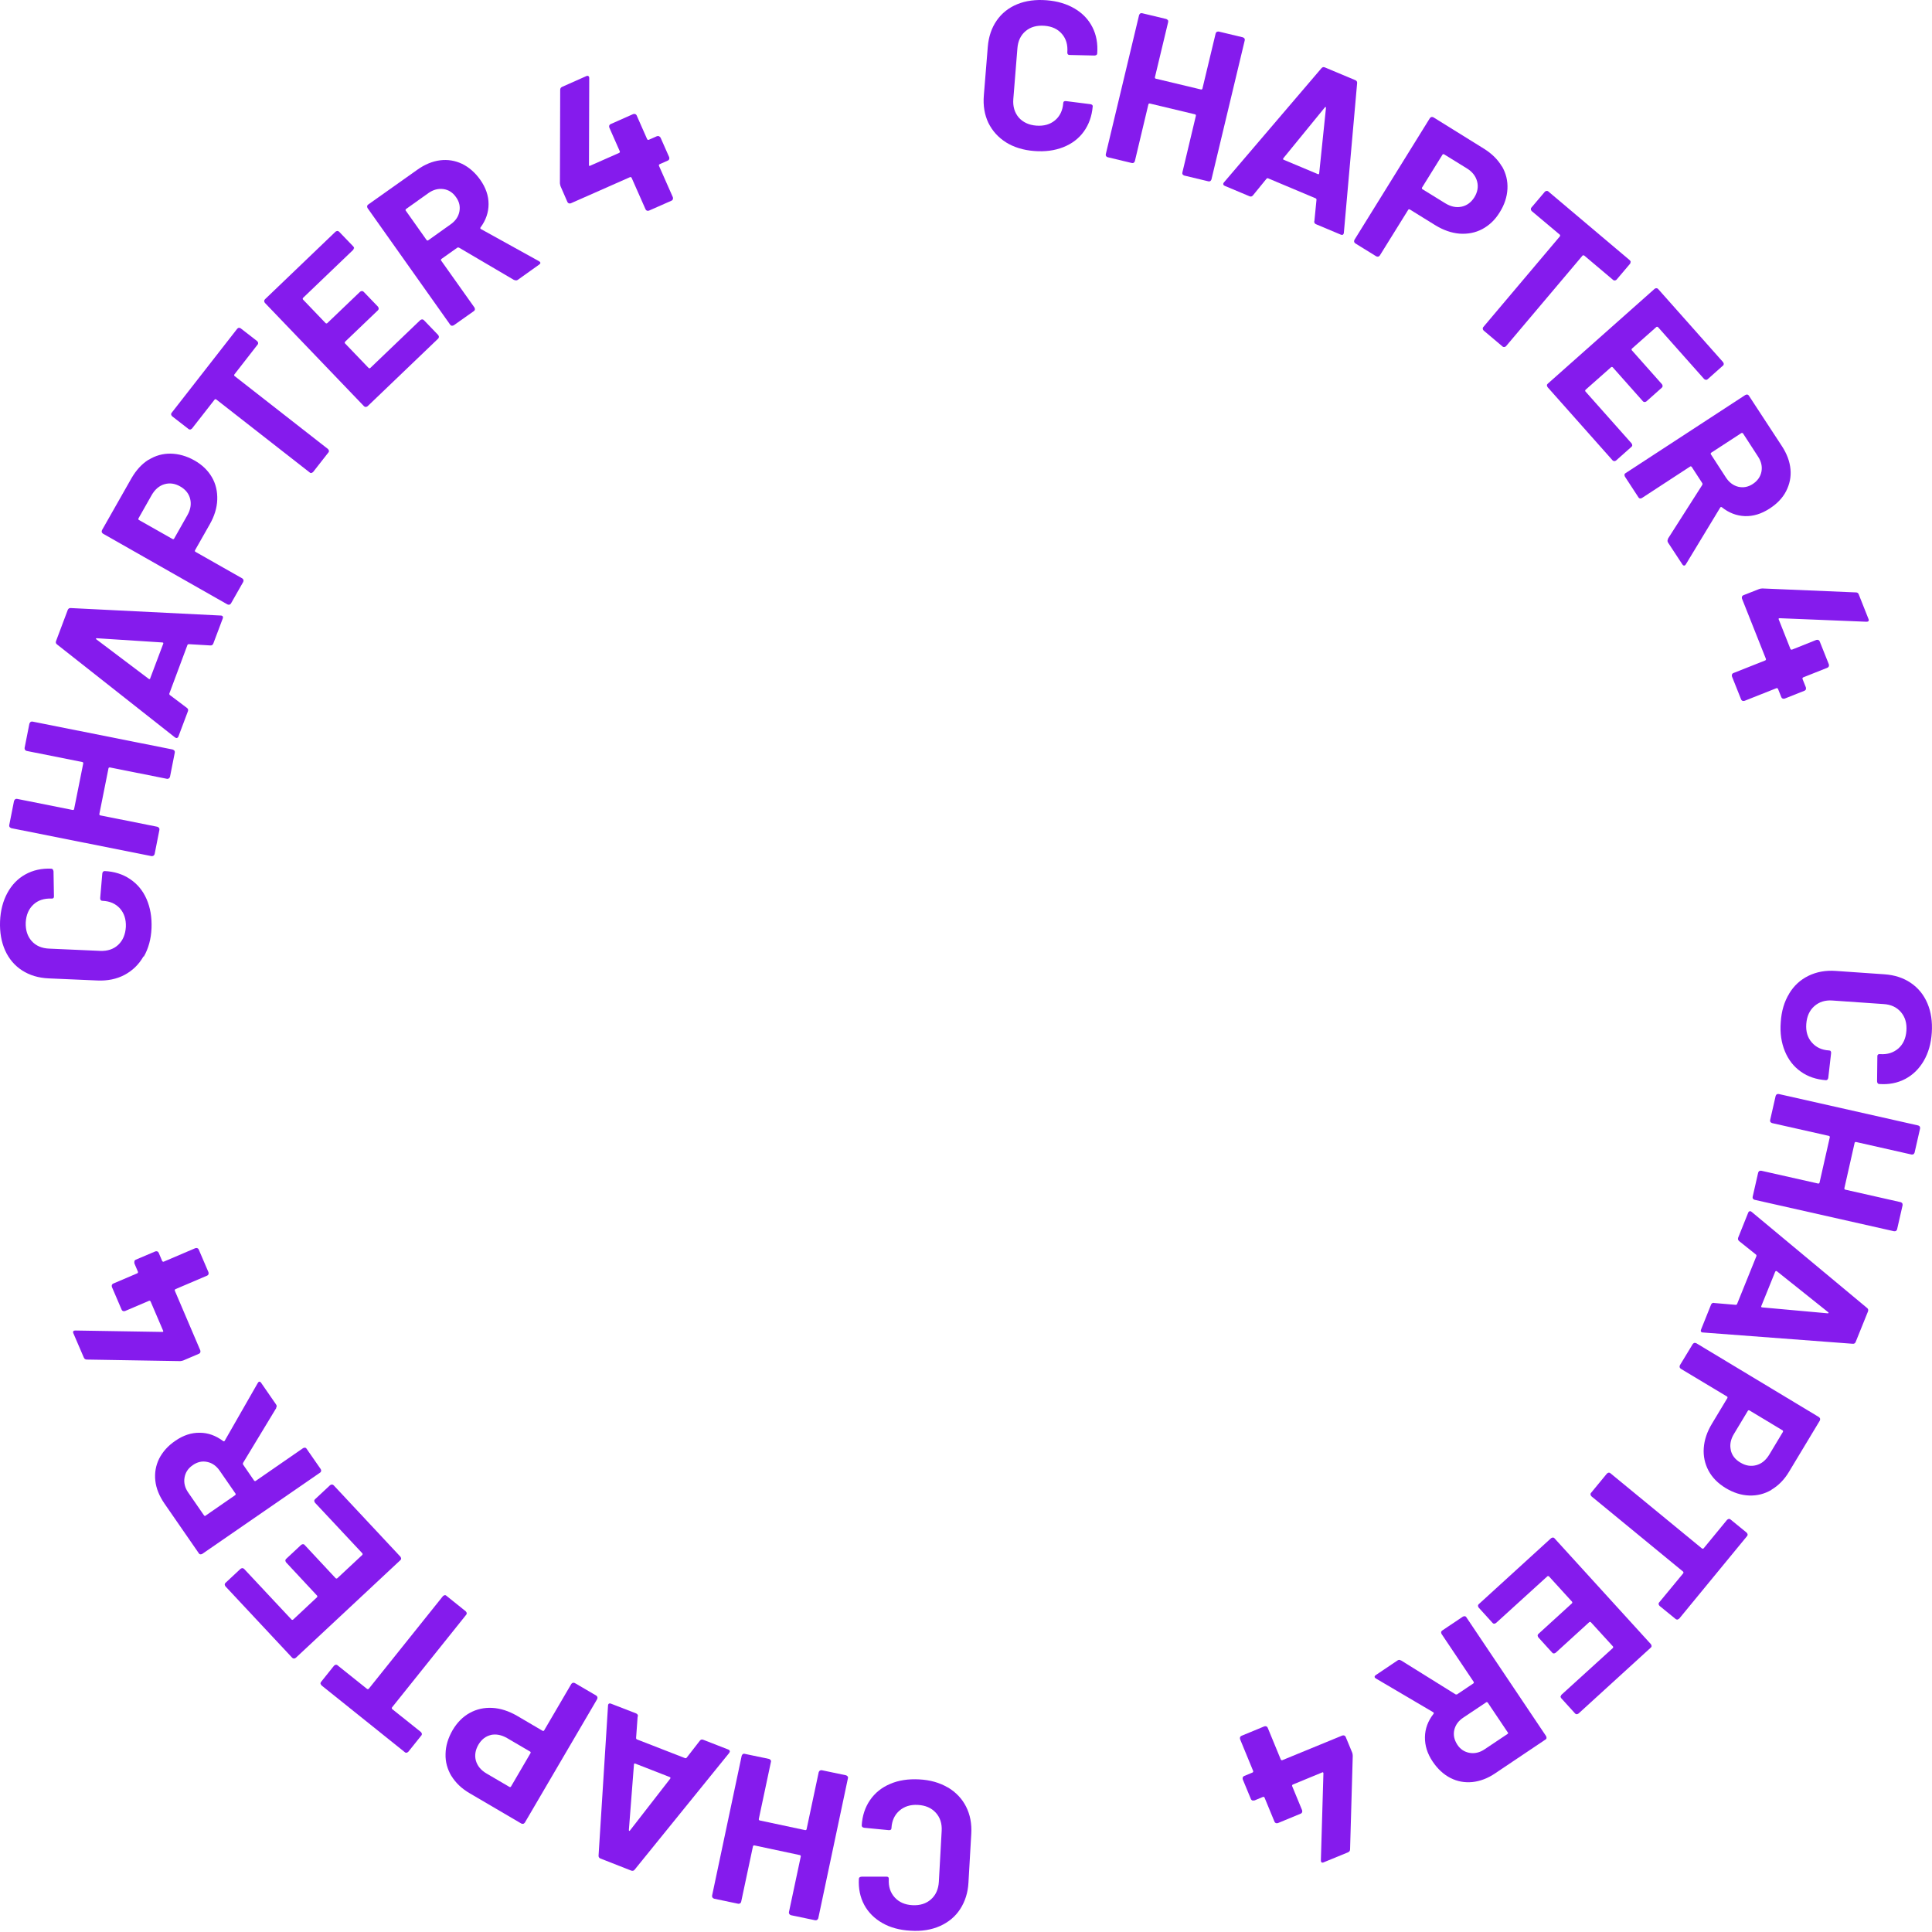 <svg width="137" height="137" viewBox="0 0 137 137" fill="none" xmlns="http://www.w3.org/2000/svg">
<path d="M71.345 10.098C70.785 9.748 70.365 9.278 70.085 8.708C69.815 8.138 69.705 7.488 69.765 6.768L70.045 3.318C70.105 2.598 70.315 1.978 70.675 1.458C71.035 0.938 71.525 0.548 72.135 0.298C72.745 0.048 73.445 -0.042 74.215 0.018C74.985 0.078 75.645 0.278 76.205 0.608C76.765 0.938 77.185 1.378 77.465 1.928C77.745 2.478 77.855 3.098 77.805 3.788C77.805 3.878 77.735 3.928 77.615 3.938L75.855 3.898H75.825C75.725 3.888 75.685 3.828 75.685 3.718C75.725 3.188 75.605 2.758 75.305 2.408C75.005 2.058 74.595 1.868 74.065 1.828C73.525 1.788 73.085 1.908 72.735 2.198C72.385 2.488 72.185 2.898 72.145 3.428L71.855 7.028C71.815 7.548 71.945 7.978 72.235 8.328C72.535 8.668 72.955 8.868 73.485 8.908C74.015 8.948 74.455 8.828 74.805 8.538C75.155 8.248 75.355 7.838 75.395 7.318C75.395 7.208 75.465 7.158 75.585 7.168L77.325 7.388C77.325 7.388 77.415 7.408 77.445 7.438C77.475 7.468 77.495 7.508 77.485 7.548C77.425 8.238 77.215 8.828 76.855 9.328C76.495 9.828 76.005 10.198 75.395 10.438C74.785 10.678 74.105 10.768 73.335 10.708C72.555 10.648 71.885 10.438 71.325 10.088L71.345 10.098Z" fill="#851BED"/>
<path d="M86.284 2.258C86.284 2.258 86.374 2.228 86.424 2.238L88.134 2.648C88.134 2.648 88.224 2.688 88.244 2.728C88.274 2.768 88.274 2.818 88.264 2.868L85.904 12.728C85.904 12.728 85.864 12.818 85.824 12.838C85.784 12.868 85.734 12.868 85.684 12.858L83.974 12.448C83.974 12.448 83.884 12.408 83.864 12.368C83.834 12.328 83.834 12.278 83.844 12.228L84.804 8.198C84.804 8.198 84.804 8.118 84.744 8.108L81.524 7.338C81.524 7.338 81.444 7.338 81.434 7.398L80.474 11.428C80.474 11.428 80.434 11.518 80.394 11.538C80.354 11.568 80.304 11.568 80.254 11.558L78.544 11.148C78.544 11.148 78.454 11.108 78.434 11.068C78.404 11.028 78.404 10.978 78.414 10.928L80.774 1.068C80.774 1.068 80.814 0.978 80.854 0.958C80.894 0.928 80.944 0.928 80.994 0.938L82.704 1.348C82.704 1.348 82.784 1.388 82.814 1.428C82.844 1.468 82.844 1.518 82.834 1.568L81.894 5.488C81.894 5.488 81.894 5.568 81.954 5.578L85.174 6.348C85.174 6.348 85.254 6.348 85.264 6.288L86.204 2.368C86.204 2.368 86.244 2.278 86.284 2.258Z" fill="#851BED"/>
<path d="M93.205 15.678L93.355 14.148C93.355 14.148 93.335 14.078 93.305 14.068L89.905 12.638C89.905 12.638 89.845 12.638 89.815 12.668L88.845 13.858C88.775 13.938 88.695 13.958 88.605 13.918L86.845 13.178C86.795 13.158 86.755 13.118 86.745 13.078C86.735 13.038 86.745 12.988 86.795 12.928L93.705 4.838C93.775 4.758 93.855 4.738 93.945 4.778L96.115 5.688C96.205 5.728 96.245 5.798 96.235 5.898L95.295 16.498C95.295 16.498 95.295 16.548 95.275 16.578C95.245 16.658 95.175 16.678 95.075 16.638L93.315 15.898C93.225 15.858 93.185 15.788 93.195 15.688L93.205 15.678ZM91.025 11.328L93.455 12.348C93.505 12.368 93.535 12.348 93.545 12.288L94.025 7.658C94.025 7.658 94.025 7.598 94.005 7.588C93.985 7.588 93.965 7.588 93.945 7.618L91.005 11.218C90.975 11.268 90.975 11.308 91.025 11.328Z" fill="#851BED"/>
<path d="M106.514 11.808C106.794 12.298 106.924 12.828 106.894 13.398C106.864 13.968 106.684 14.518 106.344 15.058C106.014 15.598 105.594 15.988 105.104 16.248C104.614 16.508 104.074 16.608 103.494 16.568C102.914 16.518 102.344 16.318 101.774 15.968L99.964 14.848C99.964 14.848 99.884 14.828 99.864 14.868L97.844 18.118C97.844 18.118 97.784 18.188 97.734 18.198C97.684 18.208 97.644 18.198 97.594 18.178L96.104 17.258C96.104 17.258 96.034 17.198 96.024 17.148C96.014 17.098 96.024 17.058 96.044 17.008L101.394 8.378C101.394 8.378 101.454 8.308 101.504 8.298C101.554 8.288 101.594 8.298 101.644 8.318L105.234 10.548C105.794 10.898 106.214 11.318 106.504 11.808H106.514ZM103.634 14.658C104.014 14.578 104.314 14.358 104.544 13.998C104.774 13.628 104.844 13.248 104.744 12.868C104.644 12.488 104.404 12.178 104.014 11.938L102.394 10.938C102.394 10.938 102.314 10.918 102.294 10.958L100.834 13.308C100.834 13.308 100.814 13.388 100.854 13.408L102.474 14.408C102.864 14.648 103.254 14.738 103.624 14.658H103.634Z" fill="#851BED"/>
<path d="M115.625 18.578C115.625 18.578 115.625 18.668 115.585 18.708L114.635 19.828C114.635 19.828 114.565 19.888 114.515 19.888C114.465 19.888 114.425 19.888 114.385 19.848L112.335 18.118C112.335 18.118 112.265 18.088 112.225 18.118L106.795 24.548C106.795 24.548 106.725 24.608 106.675 24.608C106.625 24.608 106.585 24.608 106.545 24.568L105.205 23.438C105.205 23.438 105.145 23.368 105.145 23.318C105.145 23.268 105.145 23.228 105.185 23.188L110.615 16.758C110.615 16.758 110.645 16.688 110.615 16.648L108.615 14.968C108.615 14.968 108.555 14.898 108.555 14.848C108.555 14.798 108.555 14.758 108.595 14.718L109.545 13.598C109.545 13.598 109.615 13.538 109.665 13.538C109.715 13.538 109.755 13.538 109.795 13.578L115.575 18.458C115.575 18.458 115.635 18.528 115.635 18.578H115.625Z" fill="#851BED"/>
<path d="M120.954 26.928C120.954 26.928 120.864 26.908 120.834 26.868L117.564 23.188C117.564 23.188 117.494 23.148 117.454 23.188L115.714 24.728C115.714 24.728 115.674 24.798 115.714 24.838L117.854 27.248C117.854 27.248 117.904 27.328 117.894 27.378C117.894 27.428 117.874 27.468 117.834 27.498L116.744 28.468C116.744 28.468 116.664 28.518 116.614 28.508C116.564 28.498 116.524 28.488 116.494 28.448L114.354 26.038C114.354 26.038 114.284 25.998 114.244 26.038L112.424 27.648C112.424 27.648 112.384 27.718 112.424 27.758L115.694 31.438C115.694 31.438 115.744 31.518 115.744 31.568C115.744 31.618 115.724 31.658 115.684 31.688L114.594 32.658C114.594 32.658 114.514 32.708 114.464 32.698C114.414 32.688 114.374 32.678 114.344 32.638L109.744 27.458C109.744 27.458 109.694 27.378 109.694 27.328C109.694 27.278 109.714 27.238 109.754 27.208L117.334 20.478C117.334 20.478 117.414 20.428 117.464 20.438C117.514 20.438 117.554 20.458 117.584 20.498L122.184 25.678C122.184 25.678 122.234 25.758 122.234 25.808C122.234 25.858 122.214 25.898 122.174 25.928L121.084 26.898C121.084 26.898 121.004 26.948 120.954 26.938V26.928Z" fill="#851BED"/>
<path d="M118.265 38.218L120.715 34.378C120.715 34.378 120.735 34.308 120.715 34.268L119.955 33.098C119.955 33.098 119.895 33.048 119.855 33.078L116.425 35.318C116.425 35.318 116.335 35.358 116.295 35.348C116.245 35.338 116.205 35.308 116.185 35.268L115.225 33.798C115.225 33.798 115.185 33.708 115.195 33.658C115.195 33.608 115.235 33.568 115.275 33.548L123.765 28.008C123.765 28.008 123.855 27.968 123.905 27.978C123.955 27.988 123.995 28.018 124.015 28.058L126.365 31.648C126.715 32.188 126.915 32.728 126.965 33.278C127.015 33.828 126.905 34.338 126.655 34.828C126.405 35.318 126.005 35.728 125.475 36.068C124.905 36.438 124.325 36.618 123.735 36.598C123.145 36.578 122.595 36.368 122.095 35.968C122.055 35.938 122.015 35.948 121.985 35.988L119.545 40.018C119.545 40.018 119.505 40.078 119.485 40.088C119.415 40.128 119.355 40.108 119.295 40.018L118.285 38.478C118.235 38.398 118.225 38.308 118.285 38.228L118.265 38.218ZM123.485 30.708L121.335 32.108C121.335 32.108 121.285 32.168 121.315 32.208L122.385 33.858C122.615 34.208 122.905 34.428 123.265 34.518C123.615 34.598 123.965 34.538 124.295 34.318C124.625 34.098 124.835 33.808 124.905 33.448C124.975 33.088 124.895 32.728 124.665 32.378L123.595 30.728C123.595 30.728 123.535 30.678 123.495 30.708H123.485Z" fill="#851BED"/>
<path d="M128.065 48.878C128.065 48.878 128.015 48.958 127.965 48.978L126.555 49.538C126.555 49.538 126.465 49.558 126.415 49.538C126.365 49.518 126.335 49.488 126.315 49.438L126.075 48.838C126.075 48.838 126.025 48.778 125.975 48.798L123.705 49.698C123.705 49.698 123.615 49.718 123.565 49.698C123.515 49.678 123.485 49.648 123.465 49.598L122.815 47.968C122.815 47.968 122.795 47.878 122.815 47.828C122.835 47.788 122.865 47.748 122.915 47.728L125.185 46.828C125.185 46.828 125.245 46.778 125.225 46.728L123.525 42.448C123.525 42.448 123.505 42.358 123.525 42.308C123.545 42.258 123.575 42.228 123.625 42.208L124.745 41.768C124.805 41.748 124.875 41.728 124.975 41.728L131.605 42.008C131.705 42.008 131.775 42.058 131.805 42.148L132.495 43.888C132.525 43.958 132.525 44.008 132.495 44.038C132.475 44.078 132.425 44.088 132.345 44.088L126.195 43.838C126.195 43.838 126.155 43.838 126.135 43.858C126.115 43.878 126.115 43.888 126.125 43.908L126.965 46.028C126.965 46.028 127.015 46.088 127.065 46.068L128.795 45.378C128.795 45.378 128.885 45.358 128.935 45.378C128.985 45.398 129.015 45.428 129.035 45.478L129.685 47.108C129.685 47.108 129.705 47.198 129.685 47.248C129.665 47.298 129.635 47.328 129.585 47.348L127.855 48.038C127.855 48.038 127.795 48.088 127.815 48.138L128.055 48.738C128.055 48.738 128.075 48.828 128.055 48.878H128.065Z" fill="#851BED"/>
<path d="M126.865 70.468C127.205 69.898 127.665 69.478 128.235 69.198C128.805 68.918 129.455 68.798 130.165 68.848L133.625 69.088C134.345 69.138 134.965 69.338 135.495 69.698C136.025 70.058 136.415 70.538 136.675 71.148C136.935 71.758 137.035 72.448 136.985 73.228C136.935 73.998 136.745 74.658 136.415 75.228C136.085 75.788 135.655 76.218 135.105 76.508C134.555 76.798 133.945 76.918 133.255 76.868C133.165 76.868 133.115 76.798 133.105 76.678L133.125 74.918V74.888C133.125 74.788 133.195 74.738 133.305 74.748C133.835 74.788 134.265 74.648 134.615 74.348C134.955 74.048 135.145 73.628 135.185 73.098C135.225 72.558 135.095 72.118 134.795 71.768C134.495 71.418 134.085 71.228 133.555 71.198L129.945 70.948C129.425 70.908 128.995 71.048 128.655 71.348C128.315 71.648 128.125 72.068 128.085 72.608C128.045 73.138 128.175 73.578 128.475 73.918C128.775 74.268 129.185 74.458 129.695 74.488C129.805 74.488 129.855 74.558 129.845 74.678L129.645 76.428C129.645 76.428 129.625 76.518 129.595 76.548C129.565 76.578 129.525 76.598 129.485 76.598C128.795 76.548 128.195 76.348 127.695 75.988C127.185 75.628 126.815 75.148 126.565 74.538C126.315 73.928 126.215 73.248 126.275 72.478C126.325 71.698 126.525 71.028 126.875 70.458L126.865 70.468Z" fill="#851BED"/>
<path d="M134.894 85.328C134.894 85.328 134.924 85.418 134.914 85.468L134.524 87.178C134.524 87.178 134.484 87.268 134.444 87.288C134.404 87.308 134.354 87.318 134.304 87.308L124.414 85.078C124.414 85.078 124.324 85.038 124.304 84.998C124.274 84.958 124.274 84.908 124.284 84.858L124.674 83.148C124.674 83.148 124.714 83.058 124.754 83.038C124.794 83.018 124.844 83.008 124.894 83.018L128.934 83.928C128.934 83.928 129.014 83.928 129.024 83.868L129.754 80.638C129.754 80.638 129.754 80.558 129.694 80.548L125.654 79.638C125.654 79.638 125.564 79.598 125.544 79.558C125.514 79.518 125.514 79.468 125.524 79.418L125.914 77.708C125.914 77.708 125.954 77.618 125.994 77.598C126.034 77.578 126.084 77.568 126.134 77.578L136.024 79.808C136.024 79.808 136.114 79.848 136.134 79.888C136.154 79.928 136.164 79.978 136.154 80.028L135.764 81.738C135.764 81.738 135.724 81.828 135.684 81.848C135.644 81.868 135.594 81.878 135.544 81.868L131.604 80.978C131.604 80.978 131.524 80.978 131.514 81.038L130.784 84.268C130.784 84.268 130.784 84.348 130.844 84.358L134.784 85.248C134.784 85.248 134.874 85.288 134.894 85.328Z" fill="#851BED"/>
<path d="M121.564 92.398L123.094 92.528C123.094 92.528 123.164 92.508 123.174 92.478L124.555 89.058C124.555 89.058 124.555 88.998 124.525 88.968L123.324 88.008C123.244 87.938 123.224 87.868 123.254 87.768L123.964 85.998C123.984 85.938 124.024 85.908 124.064 85.888C124.104 85.878 124.154 85.888 124.214 85.938L132.394 92.748C132.474 92.808 132.494 92.888 132.464 92.988L131.584 95.168C131.544 95.258 131.474 95.298 131.374 95.288L120.764 94.488C120.764 94.488 120.714 94.488 120.684 94.478C120.604 94.448 120.584 94.378 120.624 94.278L121.334 92.508C121.374 92.418 121.444 92.378 121.544 92.388L121.564 92.398ZM125.885 90.168L124.894 92.618C124.874 92.678 124.894 92.698 124.954 92.708L129.594 93.128C129.594 93.128 129.655 93.128 129.665 93.108C129.675 93.088 129.665 93.068 129.635 93.048L126.004 90.148C125.954 90.118 125.914 90.118 125.894 90.168H125.885Z" fill="#851BED"/>
<path d="M125.615 105.648C125.125 105.938 124.595 106.068 124.035 106.048C123.465 106.028 122.915 105.848 122.365 105.518C121.825 105.188 121.424 104.788 121.154 104.288C120.894 103.798 120.775 103.258 120.815 102.688C120.855 102.108 121.045 101.538 121.395 100.958L122.495 99.128C122.495 99.128 122.514 99.048 122.464 99.028L119.184 97.058C119.184 97.058 119.115 96.998 119.105 96.948C119.095 96.898 119.104 96.858 119.124 96.808L120.035 95.308C120.035 95.308 120.095 95.238 120.145 95.228C120.195 95.218 120.235 95.228 120.285 95.248L128.985 100.488C128.985 100.488 129.055 100.548 129.065 100.598C129.075 100.648 129.064 100.688 129.044 100.738L126.865 104.358C126.525 104.928 126.105 105.348 125.615 105.638V105.648ZM122.725 102.808C122.805 103.188 123.034 103.488 123.404 103.708C123.784 103.938 124.155 103.998 124.535 103.898C124.915 103.798 125.215 103.548 125.455 103.158L126.434 101.528C126.434 101.528 126.454 101.448 126.404 101.428L124.044 100.008C124.044 100.008 123.965 99.988 123.945 100.038L122.964 101.668C122.724 102.058 122.645 102.448 122.735 102.828L122.725 102.808Z" fill="#851BED"/>
<path d="M118.954 114.848C118.954 114.848 118.864 114.848 118.824 114.808L117.684 113.878C117.684 113.878 117.624 113.808 117.614 113.758C117.614 113.708 117.614 113.668 117.654 113.628L119.364 111.558C119.364 111.558 119.394 111.488 119.354 111.448L112.854 106.108C112.854 106.108 112.794 106.038 112.784 105.988C112.784 105.938 112.784 105.898 112.824 105.858L113.944 104.498C113.944 104.498 114.014 104.438 114.064 104.428C114.114 104.428 114.154 104.428 114.194 104.468L120.694 109.808C120.694 109.808 120.764 109.838 120.804 109.798L122.464 107.778C122.464 107.778 122.534 107.718 122.584 107.708C122.634 107.708 122.674 107.708 122.714 107.748L123.854 108.678C123.854 108.678 123.914 108.748 123.924 108.798C123.924 108.848 123.924 108.888 123.884 108.928L119.084 114.768C119.084 114.768 119.014 114.828 118.964 114.838L118.954 114.848Z" fill="#851BED"/>
<path d="M110.675 120.288C110.675 120.288 110.695 120.198 110.735 120.168L114.375 116.858C114.375 116.858 114.415 116.788 114.375 116.748L112.805 115.028C112.805 115.028 112.735 114.988 112.695 115.028L110.315 117.198C110.315 117.198 110.235 117.248 110.185 117.248C110.135 117.248 110.095 117.228 110.065 117.188L109.085 116.108C109.085 116.108 109.035 116.028 109.035 115.978C109.035 115.928 109.055 115.888 109.095 115.858L111.475 113.688C111.475 113.688 111.515 113.618 111.475 113.578L109.835 111.778C109.835 111.778 109.765 111.738 109.725 111.778L106.085 115.088C106.085 115.088 106.005 115.138 105.955 115.138C105.905 115.138 105.865 115.118 105.835 115.078L104.855 113.998C104.855 113.998 104.805 113.918 104.805 113.868C104.805 113.818 104.825 113.778 104.865 113.748L109.985 109.078C109.985 109.078 110.065 109.028 110.115 109.028C110.165 109.028 110.205 109.048 110.235 109.088L117.065 116.588C117.065 116.588 117.115 116.668 117.115 116.718C117.115 116.768 117.095 116.808 117.055 116.838L111.935 121.508C111.935 121.508 111.855 121.558 111.805 121.558C111.755 121.558 111.715 121.538 111.685 121.498L110.705 120.418C110.705 120.418 110.655 120.338 110.655 120.288H110.675Z" fill="#851BED"/>
<path d="M99.344 117.738L103.214 120.148C103.214 120.148 103.294 120.168 103.324 120.148L104.484 119.368C104.484 119.368 104.534 119.308 104.504 119.268L102.224 115.868C102.224 115.868 102.184 115.778 102.194 115.738C102.194 115.688 102.234 115.648 102.274 115.618L103.734 114.638C103.734 114.638 103.824 114.598 103.864 114.608C103.914 114.608 103.954 114.638 103.984 114.688L109.634 123.108C109.634 123.108 109.674 123.198 109.664 123.248C109.664 123.298 109.624 123.338 109.584 123.358L106.024 125.748C105.494 126.108 104.954 126.308 104.404 126.368C103.854 126.418 103.344 126.328 102.854 126.078C102.364 125.828 101.944 125.438 101.594 124.918C101.214 124.358 101.034 123.778 101.044 123.178C101.054 122.588 101.254 122.038 101.654 121.528C101.684 121.488 101.674 121.448 101.634 121.418L97.574 119.028C97.574 119.028 97.514 118.988 97.494 118.968C97.454 118.898 97.474 118.838 97.564 118.778L99.094 117.748C99.174 117.688 99.264 117.688 99.344 117.748V117.738ZM106.924 122.858L105.494 120.728C105.494 120.728 105.434 120.678 105.394 120.708L103.764 121.798C103.414 122.028 103.204 122.328 103.124 122.678C103.044 123.038 103.124 123.378 103.334 123.708C103.544 124.038 103.854 124.238 104.214 124.298C104.574 124.358 104.934 124.278 105.284 124.038L106.914 122.948C106.914 122.948 106.964 122.888 106.934 122.848L106.924 122.858Z" fill="#851BED"/>
<path d="M88.805 127.678C88.805 127.678 88.725 127.628 88.705 127.578L88.125 126.178C88.125 126.178 88.105 126.088 88.125 126.038C88.145 125.988 88.175 125.958 88.225 125.938L88.825 125.688C88.825 125.688 88.885 125.638 88.865 125.588L87.935 123.328C87.935 123.328 87.915 123.238 87.935 123.188C87.955 123.138 87.985 123.108 88.035 123.088L89.655 122.418C89.655 122.418 89.745 122.398 89.795 122.418C89.845 122.438 89.875 122.468 89.895 122.518L90.825 124.778C90.825 124.778 90.875 124.838 90.925 124.818L95.185 123.068C95.185 123.068 95.275 123.048 95.325 123.068C95.365 123.088 95.405 123.118 95.425 123.168L95.885 124.278C95.905 124.338 95.925 124.408 95.925 124.508L95.735 131.138C95.735 131.238 95.685 131.308 95.595 131.348L93.865 132.058C93.805 132.088 93.745 132.088 93.715 132.058C93.675 132.038 93.665 131.988 93.665 131.908L93.845 125.748C93.845 125.748 93.845 125.708 93.825 125.688C93.805 125.668 93.795 125.668 93.775 125.678L91.665 126.548C91.665 126.548 91.605 126.598 91.625 126.648L92.335 128.368C92.335 128.368 92.355 128.458 92.335 128.508C92.315 128.558 92.285 128.588 92.235 128.608L90.615 129.278C90.615 129.278 90.525 129.298 90.475 129.278C90.425 129.258 90.395 129.228 90.375 129.178L89.665 127.458C89.665 127.458 89.615 127.398 89.565 127.418L88.965 127.668C88.965 127.668 88.875 127.688 88.825 127.668L88.805 127.678Z" fill="#851BED"/>
<path d="M67.215 126.748C67.784 127.088 68.215 127.538 68.504 128.108C68.794 128.678 68.915 129.318 68.874 130.038L68.674 133.498C68.635 134.218 68.434 134.838 68.085 135.378C67.734 135.918 67.254 136.308 66.654 136.578C66.044 136.848 65.355 136.958 64.575 136.908C63.804 136.868 63.135 136.688 62.575 136.368C62.014 136.048 61.575 135.618 61.285 135.078C60.995 134.538 60.864 133.918 60.904 133.228C60.904 133.138 60.974 133.088 61.094 133.078H62.855H62.885C62.984 133.078 63.035 133.138 63.025 133.248C62.995 133.778 63.135 134.208 63.444 134.548C63.755 134.888 64.165 135.068 64.695 135.098C65.234 135.128 65.674 134.988 66.014 134.688C66.355 134.388 66.544 133.968 66.575 133.438L66.775 129.828C66.805 129.308 66.665 128.878 66.355 128.538C66.044 128.198 65.624 128.018 65.085 127.988C64.555 127.958 64.124 128.098 63.775 128.398C63.434 128.698 63.245 129.108 63.215 129.628C63.215 129.738 63.145 129.788 63.025 129.778L61.275 129.608C61.275 129.608 61.184 129.588 61.154 129.558C61.124 129.528 61.105 129.488 61.105 129.448C61.145 128.758 61.344 128.158 61.694 127.648C62.044 127.138 62.525 126.748 63.124 126.498C63.724 126.238 64.415 126.138 65.174 126.178C65.954 126.218 66.624 126.408 67.204 126.748H67.215Z" fill="#851BED"/>
<path d="M52.485 134.968C52.485 134.968 52.395 135.008 52.355 134.998L50.635 134.638C50.635 134.638 50.545 134.598 50.525 134.558C50.495 134.518 50.485 134.468 50.495 134.418L52.595 124.498C52.595 124.498 52.635 124.408 52.675 124.388C52.715 124.358 52.765 124.348 52.815 124.368L54.535 124.728C54.535 124.728 54.625 124.768 54.645 124.808C54.675 124.848 54.685 124.898 54.665 124.948L53.805 128.998C53.805 128.998 53.805 129.078 53.865 129.088L57.105 129.778C57.105 129.778 57.185 129.778 57.195 129.718L58.055 125.668C58.055 125.668 58.095 125.578 58.135 125.558C58.175 125.528 58.225 125.518 58.275 125.528L59.995 125.888C59.995 125.888 60.085 125.928 60.105 125.968C60.135 126.008 60.145 126.058 60.125 126.108L58.025 136.028C58.025 136.028 57.985 136.118 57.945 136.138C57.905 136.168 57.855 136.178 57.805 136.168L56.085 135.808C56.085 135.808 55.995 135.768 55.975 135.728C55.945 135.688 55.935 135.638 55.945 135.588L56.785 131.638C56.785 131.638 56.785 131.558 56.725 131.548L53.485 130.858C53.485 130.858 53.405 130.858 53.395 130.918L52.555 134.868C52.555 134.868 52.515 134.958 52.475 134.978L52.485 134.968Z" fill="#851BED"/>
<path d="M45.215 121.728L45.105 123.258C45.105 123.258 45.125 123.328 45.155 123.338L48.595 124.678C48.595 124.678 48.655 124.678 48.685 124.648L49.625 123.438C49.685 123.358 49.765 123.328 49.865 123.368L51.635 124.058C51.695 124.078 51.725 124.108 51.745 124.158C51.765 124.198 51.745 124.248 51.705 124.308L45.005 132.578C44.945 132.658 44.865 132.678 44.765 132.648L42.575 131.788C42.485 131.748 42.435 131.678 42.445 131.578L43.115 120.958C43.115 120.958 43.115 120.908 43.125 120.878C43.155 120.798 43.225 120.768 43.325 120.808L45.105 121.498C45.195 121.538 45.245 121.608 45.235 121.708L45.215 121.728ZM47.505 126.018L45.045 125.058C44.985 125.038 44.965 125.058 44.955 125.118L44.595 129.758C44.595 129.758 44.595 129.818 44.615 129.828C44.635 129.838 44.655 129.828 44.675 129.798L47.525 126.128C47.555 126.078 47.545 126.038 47.505 126.018Z" fill="#851BED"/>
<path d="M32.014 125.948C31.724 125.458 31.575 124.938 31.595 124.368C31.605 123.798 31.774 123.248 32.094 122.688C32.414 122.148 32.815 121.738 33.304 121.468C33.794 121.198 34.325 121.078 34.904 121.108C35.484 121.138 36.065 121.328 36.645 121.658L38.484 122.738C38.484 122.738 38.565 122.758 38.584 122.708L40.514 119.408C40.514 119.408 40.575 119.338 40.624 119.328C40.675 119.318 40.715 119.328 40.764 119.348L42.285 120.238C42.285 120.238 42.355 120.298 42.364 120.348C42.374 120.398 42.364 120.438 42.344 120.488L37.215 129.248C37.215 129.248 37.154 129.318 37.105 129.328C37.054 129.338 37.014 129.328 36.965 129.308L33.315 127.168C32.745 126.838 32.315 126.428 32.014 125.938V125.948ZM34.815 123.028C34.434 123.118 34.145 123.348 33.925 123.718C33.705 124.098 33.645 124.478 33.745 124.848C33.855 125.228 34.105 125.528 34.495 125.758L36.135 126.718C36.135 126.718 36.215 126.738 36.234 126.688L37.624 124.308C37.624 124.308 37.645 124.228 37.594 124.208L35.955 123.248C35.554 123.018 35.175 122.948 34.794 123.028H34.815Z" fill="#851BED"/>
<path d="M22.725 119.398C22.725 119.398 22.725 119.308 22.765 119.268L23.685 118.118C23.685 118.118 23.755 118.058 23.805 118.048C23.855 118.048 23.895 118.048 23.935 118.088L26.035 119.768C26.035 119.768 26.105 119.798 26.145 119.758L31.405 113.188C31.405 113.188 31.475 113.128 31.525 113.118C31.575 113.108 31.615 113.118 31.655 113.158L33.025 114.258C33.025 114.258 33.085 114.328 33.095 114.378C33.095 114.428 33.095 114.468 33.055 114.508L27.795 121.078C27.795 121.078 27.765 121.148 27.805 121.188L29.845 122.818C29.845 122.818 29.905 122.888 29.915 122.938C29.915 122.988 29.915 123.028 29.875 123.068L28.955 124.218C28.955 124.218 28.885 124.278 28.835 124.288C28.785 124.288 28.745 124.288 28.705 124.248L22.805 119.518C22.805 119.518 22.745 119.448 22.735 119.398H22.725Z" fill="#851BED"/>
<path d="M17.195 111.198C17.195 111.198 17.285 111.218 17.315 111.258L20.675 114.848C20.675 114.848 20.745 114.888 20.785 114.848L22.485 113.258C22.485 113.258 22.525 113.188 22.485 113.148L20.285 110.788C20.285 110.788 20.235 110.708 20.235 110.658C20.235 110.608 20.255 110.568 20.295 110.538L21.355 109.548C21.355 109.548 21.435 109.498 21.485 109.498C21.535 109.498 21.575 109.518 21.605 109.558L23.805 111.918C23.805 111.918 23.875 111.958 23.915 111.918L25.695 110.258C25.695 110.258 25.735 110.188 25.695 110.148L22.335 106.558C22.335 106.558 22.285 106.478 22.285 106.428C22.285 106.378 22.305 106.338 22.345 106.308L23.405 105.318C23.405 105.318 23.485 105.268 23.535 105.268C23.585 105.268 23.625 105.288 23.665 105.328L28.395 110.388C28.395 110.388 28.445 110.468 28.445 110.518C28.445 110.568 28.425 110.608 28.385 110.638L20.975 117.558C20.975 117.558 20.895 117.608 20.845 117.608C20.795 117.608 20.755 117.588 20.715 117.548L15.985 112.488C15.985 112.488 15.935 112.408 15.935 112.358C15.935 112.308 15.955 112.268 15.995 112.238L17.055 111.248C17.055 111.248 17.135 111.198 17.185 111.198H17.195Z" fill="#851BED"/>
<path d="M19.594 99.838L17.234 103.738C17.234 103.738 17.214 103.818 17.234 103.848L18.024 104.998C18.024 104.998 18.084 105.048 18.124 105.018L21.494 102.688C21.494 102.688 21.584 102.648 21.624 102.658C21.674 102.658 21.714 102.688 21.744 102.738L22.744 104.178C22.744 104.178 22.784 104.268 22.774 104.308C22.764 104.348 22.744 104.398 22.694 104.428L14.344 110.188C14.344 110.188 14.254 110.228 14.214 110.218C14.164 110.218 14.124 110.188 14.094 110.138L11.654 106.608C11.294 106.078 11.074 105.548 11.014 104.998C10.954 104.448 11.044 103.928 11.284 103.438C11.534 102.948 11.914 102.518 12.434 102.168C12.994 101.778 13.574 101.588 14.164 101.598C14.754 101.598 15.304 101.798 15.824 102.188C15.864 102.218 15.904 102.208 15.934 102.168L18.274 98.078C18.274 98.078 18.314 98.018 18.334 97.998C18.404 97.948 18.464 97.978 18.524 98.068L19.574 99.588C19.634 99.668 19.634 99.758 19.574 99.838H19.594ZM14.574 107.478L16.684 106.018C16.684 106.018 16.734 105.958 16.704 105.918L15.584 104.298C15.344 103.948 15.044 103.738 14.694 103.668C14.334 103.588 13.994 103.668 13.664 103.898C13.334 104.128 13.144 104.418 13.084 104.788C13.024 105.148 13.114 105.508 13.354 105.848L14.474 107.468C14.474 107.468 14.534 107.518 14.574 107.488V107.478Z" fill="#851BED"/>
<path d="M9.524 89.428C9.524 89.428 9.574 89.348 9.624 89.328L11.014 88.738C11.014 88.738 11.104 88.718 11.154 88.738C11.204 88.758 11.234 88.788 11.254 88.838L11.504 89.428C11.504 89.428 11.554 89.488 11.604 89.468L13.854 88.508C13.854 88.508 13.944 88.488 13.994 88.508C14.044 88.528 14.074 88.558 14.094 88.608L14.784 90.218C14.784 90.218 14.804 90.308 14.784 90.358C14.764 90.408 14.734 90.438 14.684 90.458L12.434 91.418C12.434 91.418 12.374 91.468 12.394 91.518L14.204 95.758C14.204 95.758 14.224 95.848 14.204 95.898C14.184 95.948 14.154 95.978 14.104 95.998L13.004 96.468C12.954 96.488 12.874 96.508 12.784 96.518L6.154 96.408C6.054 96.408 5.984 96.358 5.944 96.268L5.204 94.548C5.174 94.488 5.174 94.438 5.204 94.398C5.224 94.358 5.274 94.348 5.354 94.348L11.514 94.448C11.514 94.448 11.554 94.448 11.564 94.428C11.574 94.408 11.584 94.398 11.574 94.378L10.674 92.278C10.674 92.278 10.624 92.218 10.574 92.238L8.864 92.968C8.864 92.968 8.774 92.988 8.724 92.968C8.674 92.948 8.644 92.918 8.624 92.868L7.934 91.258C7.934 91.258 7.914 91.168 7.934 91.118C7.954 91.068 7.984 91.038 8.034 91.018L9.744 90.288C9.744 90.288 9.804 90.238 9.784 90.188L9.534 89.598C9.534 89.598 9.514 89.508 9.534 89.458L9.524 89.428Z" fill="#851BED"/>
<path d="M10.175 67.818C9.845 68.398 9.395 68.828 8.835 69.128C8.274 69.428 7.625 69.558 6.915 69.528L3.454 69.378C2.735 69.348 2.104 69.158 1.575 68.818C1.044 68.478 0.635 67.998 0.365 67.398C0.095 66.798 -0.025 66.108 0.004 65.328C0.035 64.558 0.214 63.888 0.524 63.318C0.835 62.748 1.254 62.308 1.794 62.008C2.334 61.708 2.945 61.568 3.635 61.598C3.724 61.598 3.775 61.668 3.795 61.788L3.825 63.548V63.578C3.825 63.678 3.764 63.728 3.655 63.718C3.124 63.698 2.695 63.838 2.365 64.148C2.034 64.458 1.855 64.878 1.825 65.408C1.804 65.948 1.944 66.388 2.244 66.728C2.545 67.068 2.965 67.248 3.494 67.268L7.104 67.428C7.625 67.448 8.055 67.308 8.384 66.998C8.714 66.688 8.895 66.258 8.925 65.718C8.944 65.188 8.805 64.758 8.505 64.418C8.194 64.078 7.785 63.898 7.264 63.878C7.154 63.878 7.104 63.808 7.104 63.688L7.255 61.938C7.255 61.938 7.274 61.848 7.304 61.818C7.335 61.788 7.375 61.768 7.415 61.768C8.104 61.798 8.704 61.988 9.225 62.338C9.745 62.688 10.134 63.158 10.395 63.758C10.655 64.358 10.774 65.038 10.745 65.808C10.714 66.588 10.524 67.268 10.194 67.838L10.175 67.818Z" fill="#851BED"/>
<path d="M1.774 53.168C1.774 53.168 1.734 53.078 1.744 53.038L2.084 51.318C2.084 51.318 2.124 51.228 2.164 51.198C2.204 51.168 2.254 51.158 2.304 51.168L12.244 53.148C12.244 53.148 12.334 53.188 12.364 53.228C12.394 53.268 12.404 53.318 12.394 53.368L12.054 55.088C12.054 55.088 12.014 55.178 11.974 55.198C11.934 55.218 11.884 55.238 11.844 55.228L7.784 54.418C7.784 54.418 7.704 54.418 7.694 54.478L7.044 57.728C7.044 57.728 7.044 57.808 7.104 57.818L11.164 58.628C11.164 58.628 11.254 58.668 11.274 58.708C11.304 58.748 11.314 58.798 11.304 58.848L10.964 60.568C10.964 60.568 10.924 60.658 10.884 60.678C10.844 60.698 10.794 60.718 10.744 60.708L0.804 58.728C0.804 58.728 0.714 58.688 0.684 58.648C0.654 58.608 0.644 58.558 0.654 58.518L0.994 56.798C0.994 56.798 1.034 56.708 1.074 56.678C1.114 56.648 1.164 56.638 1.204 56.648L5.164 57.438C5.164 57.438 5.244 57.438 5.254 57.378L5.904 54.128C5.904 54.128 5.904 54.048 5.844 54.038L1.884 53.248C1.884 53.248 1.794 53.208 1.764 53.168H1.774Z" fill="#851BED"/>
<path d="M14.905 45.768L13.375 45.678C13.375 45.678 13.305 45.698 13.295 45.728L12.005 49.188C12.005 49.188 12.005 49.248 12.035 49.278L13.255 50.198C13.335 50.258 13.365 50.338 13.325 50.438L12.655 52.218C12.635 52.278 12.605 52.308 12.555 52.328C12.515 52.348 12.465 52.328 12.405 52.288L4.045 45.698C3.965 45.638 3.935 45.558 3.975 45.458L4.805 43.248C4.845 43.158 4.915 43.108 5.015 43.118L15.645 43.648C15.645 43.648 15.695 43.648 15.725 43.658C15.805 43.688 15.835 43.758 15.795 43.858L15.125 45.638C15.085 45.728 15.025 45.778 14.915 45.768H14.905ZM10.645 48.118L11.575 45.648C11.595 45.588 11.575 45.568 11.515 45.558L6.865 45.258C6.865 45.258 6.805 45.258 6.805 45.278C6.805 45.298 6.805 45.318 6.835 45.338L10.545 48.138C10.595 48.168 10.635 48.158 10.655 48.118H10.645Z" fill="#851BED"/>
<path d="M10.535 32.608C11.015 32.308 11.545 32.158 12.105 32.168C12.665 32.178 13.235 32.338 13.785 32.648C14.335 32.958 14.745 33.358 15.025 33.838C15.305 34.318 15.425 34.858 15.405 35.438C15.385 36.018 15.205 36.598 14.875 37.178L13.825 39.028C13.825 39.028 13.805 39.108 13.855 39.128L17.185 41.018C17.185 41.018 17.255 41.078 17.265 41.128C17.275 41.178 17.265 41.218 17.245 41.268L16.375 42.798C16.375 42.798 16.315 42.868 16.265 42.878C16.215 42.888 16.175 42.878 16.125 42.858L7.295 37.838C7.295 37.838 7.225 37.778 7.215 37.728C7.205 37.678 7.215 37.638 7.235 37.588L9.325 33.908C9.655 33.338 10.055 32.898 10.535 32.598V32.608ZM13.485 35.378C13.395 35.008 13.155 34.708 12.785 34.498C12.405 34.278 12.025 34.228 11.655 34.338C11.285 34.448 10.985 34.708 10.755 35.108L9.815 36.768C9.815 36.768 9.795 36.848 9.845 36.868L12.245 38.228C12.245 38.228 12.325 38.248 12.345 38.198L13.285 36.538C13.515 36.138 13.575 35.748 13.485 35.378Z" fill="#851BED"/>
<path d="M16.945 23.248C16.945 23.248 17.035 23.248 17.075 23.288L18.235 24.188C18.235 24.188 18.295 24.258 18.305 24.308C18.305 24.358 18.305 24.398 18.265 24.438L16.615 26.558C16.615 26.558 16.585 26.628 16.625 26.658L23.255 31.838C23.255 31.838 23.315 31.908 23.325 31.958C23.325 32.008 23.325 32.048 23.285 32.088L22.205 33.468C22.205 33.468 22.135 33.528 22.085 33.538C22.035 33.548 21.995 33.538 21.955 33.498L15.325 28.318C15.325 28.318 15.255 28.288 15.225 28.328L13.615 30.388C13.615 30.388 13.545 30.448 13.495 30.458C13.445 30.458 13.405 30.458 13.365 30.418L12.205 29.518C12.205 29.518 12.145 29.448 12.135 29.398C12.135 29.348 12.135 29.308 12.175 29.268L16.825 23.308C16.825 23.308 16.895 23.248 16.945 23.238V23.248Z" fill="#851BED"/>
<path d="M25.094 17.598C25.094 17.598 25.074 17.688 25.034 17.728L21.484 21.128C21.484 21.128 21.444 21.198 21.484 21.238L23.094 22.918C23.094 22.918 23.164 22.958 23.204 22.918L25.534 20.688C25.534 20.688 25.614 20.638 25.664 20.638C25.714 20.638 25.754 20.658 25.794 20.698L26.804 21.748C26.804 21.748 26.854 21.828 26.854 21.878C26.854 21.928 26.834 21.968 26.794 22.008L24.464 24.238C24.464 24.238 24.424 24.308 24.464 24.348L26.144 26.098C26.144 26.098 26.214 26.138 26.254 26.098L29.804 22.698C29.804 22.698 29.884 22.648 29.934 22.648C29.984 22.648 30.024 22.668 30.064 22.708L31.074 23.758C31.074 23.758 31.124 23.838 31.124 23.888C31.124 23.938 31.104 23.978 31.064 24.018L26.064 28.808C26.064 28.808 25.984 28.858 25.934 28.858C25.884 28.858 25.844 28.838 25.804 28.798L18.784 21.478C18.784 21.478 18.734 21.398 18.734 21.348C18.734 21.298 18.754 21.258 18.794 21.218L23.794 16.428C23.794 16.428 23.874 16.378 23.924 16.378C23.974 16.378 24.014 16.398 24.054 16.438L25.064 17.488C25.064 17.488 25.114 17.568 25.114 17.618L25.094 17.598Z" fill="#851BED"/>
<path d="M36.475 19.868L32.545 17.558C32.545 17.558 32.465 17.538 32.435 17.558L31.295 18.368C31.295 18.368 31.245 18.428 31.275 18.468L33.645 21.808C33.645 21.808 33.685 21.898 33.675 21.938C33.675 21.988 33.645 22.028 33.605 22.058L32.175 23.068C32.175 23.068 32.085 23.108 32.045 23.098C31.995 23.098 31.955 23.068 31.925 23.028L26.065 14.758C26.065 14.758 26.025 14.678 26.035 14.628C26.035 14.578 26.065 14.538 26.105 14.508L29.605 12.028C30.125 11.658 30.665 11.438 31.205 11.368C31.755 11.298 32.275 11.388 32.765 11.618C33.255 11.858 33.685 12.228 34.055 12.748C34.445 13.298 34.645 13.878 34.645 14.468C34.645 15.058 34.455 15.618 34.075 16.128C34.045 16.168 34.055 16.208 34.095 16.238L38.215 18.518C38.215 18.518 38.275 18.558 38.295 18.578C38.345 18.648 38.315 18.708 38.225 18.768L36.725 19.838C36.645 19.898 36.555 19.898 36.475 19.848V19.868ZM28.775 14.938L30.255 17.028C30.255 17.028 30.315 17.078 30.355 17.048L31.955 15.908C32.295 15.668 32.505 15.368 32.575 15.008C32.645 14.648 32.575 14.308 32.335 13.978C32.105 13.648 31.805 13.458 31.445 13.408C31.085 13.358 30.725 13.448 30.385 13.688L28.785 14.828C28.785 14.828 28.735 14.888 28.765 14.928L28.775 14.938Z" fill="#851BED"/>
<path d="M46.744 9.668C46.744 9.668 46.824 9.718 46.844 9.768L47.454 11.148C47.454 11.148 47.474 11.238 47.454 11.288C47.434 11.338 47.404 11.368 47.354 11.388L46.764 11.648C46.764 11.648 46.704 11.698 46.724 11.748L47.714 13.988C47.714 13.988 47.734 14.078 47.714 14.128C47.694 14.178 47.664 14.208 47.624 14.228L46.014 14.938C46.014 14.938 45.924 14.958 45.874 14.938C45.824 14.918 45.794 14.888 45.774 14.838L44.784 12.598C44.784 12.598 44.734 12.538 44.684 12.558L40.474 14.418C40.474 14.418 40.384 14.438 40.334 14.418C40.284 14.398 40.254 14.368 40.234 14.318L39.754 13.218C39.734 13.158 39.714 13.088 39.704 12.998L39.724 6.368C39.724 6.268 39.774 6.198 39.864 6.158L41.574 5.398C41.634 5.368 41.684 5.368 41.724 5.398C41.764 5.418 41.784 5.468 41.784 5.548L41.764 11.708C41.764 11.708 41.764 11.748 41.784 11.758C41.804 11.768 41.824 11.778 41.834 11.758L43.914 10.838C43.914 10.838 43.974 10.788 43.954 10.738L43.204 9.038C43.204 9.038 43.184 8.948 43.204 8.898C43.224 8.848 43.254 8.818 43.304 8.798L44.904 8.088C44.904 8.088 44.994 8.068 45.044 8.088C45.094 8.108 45.124 8.138 45.144 8.178L45.894 9.878C45.894 9.878 45.944 9.938 45.994 9.918L46.584 9.658C46.584 9.658 46.674 9.638 46.724 9.658L46.744 9.668Z" fill="#851BED"/>
</svg>
